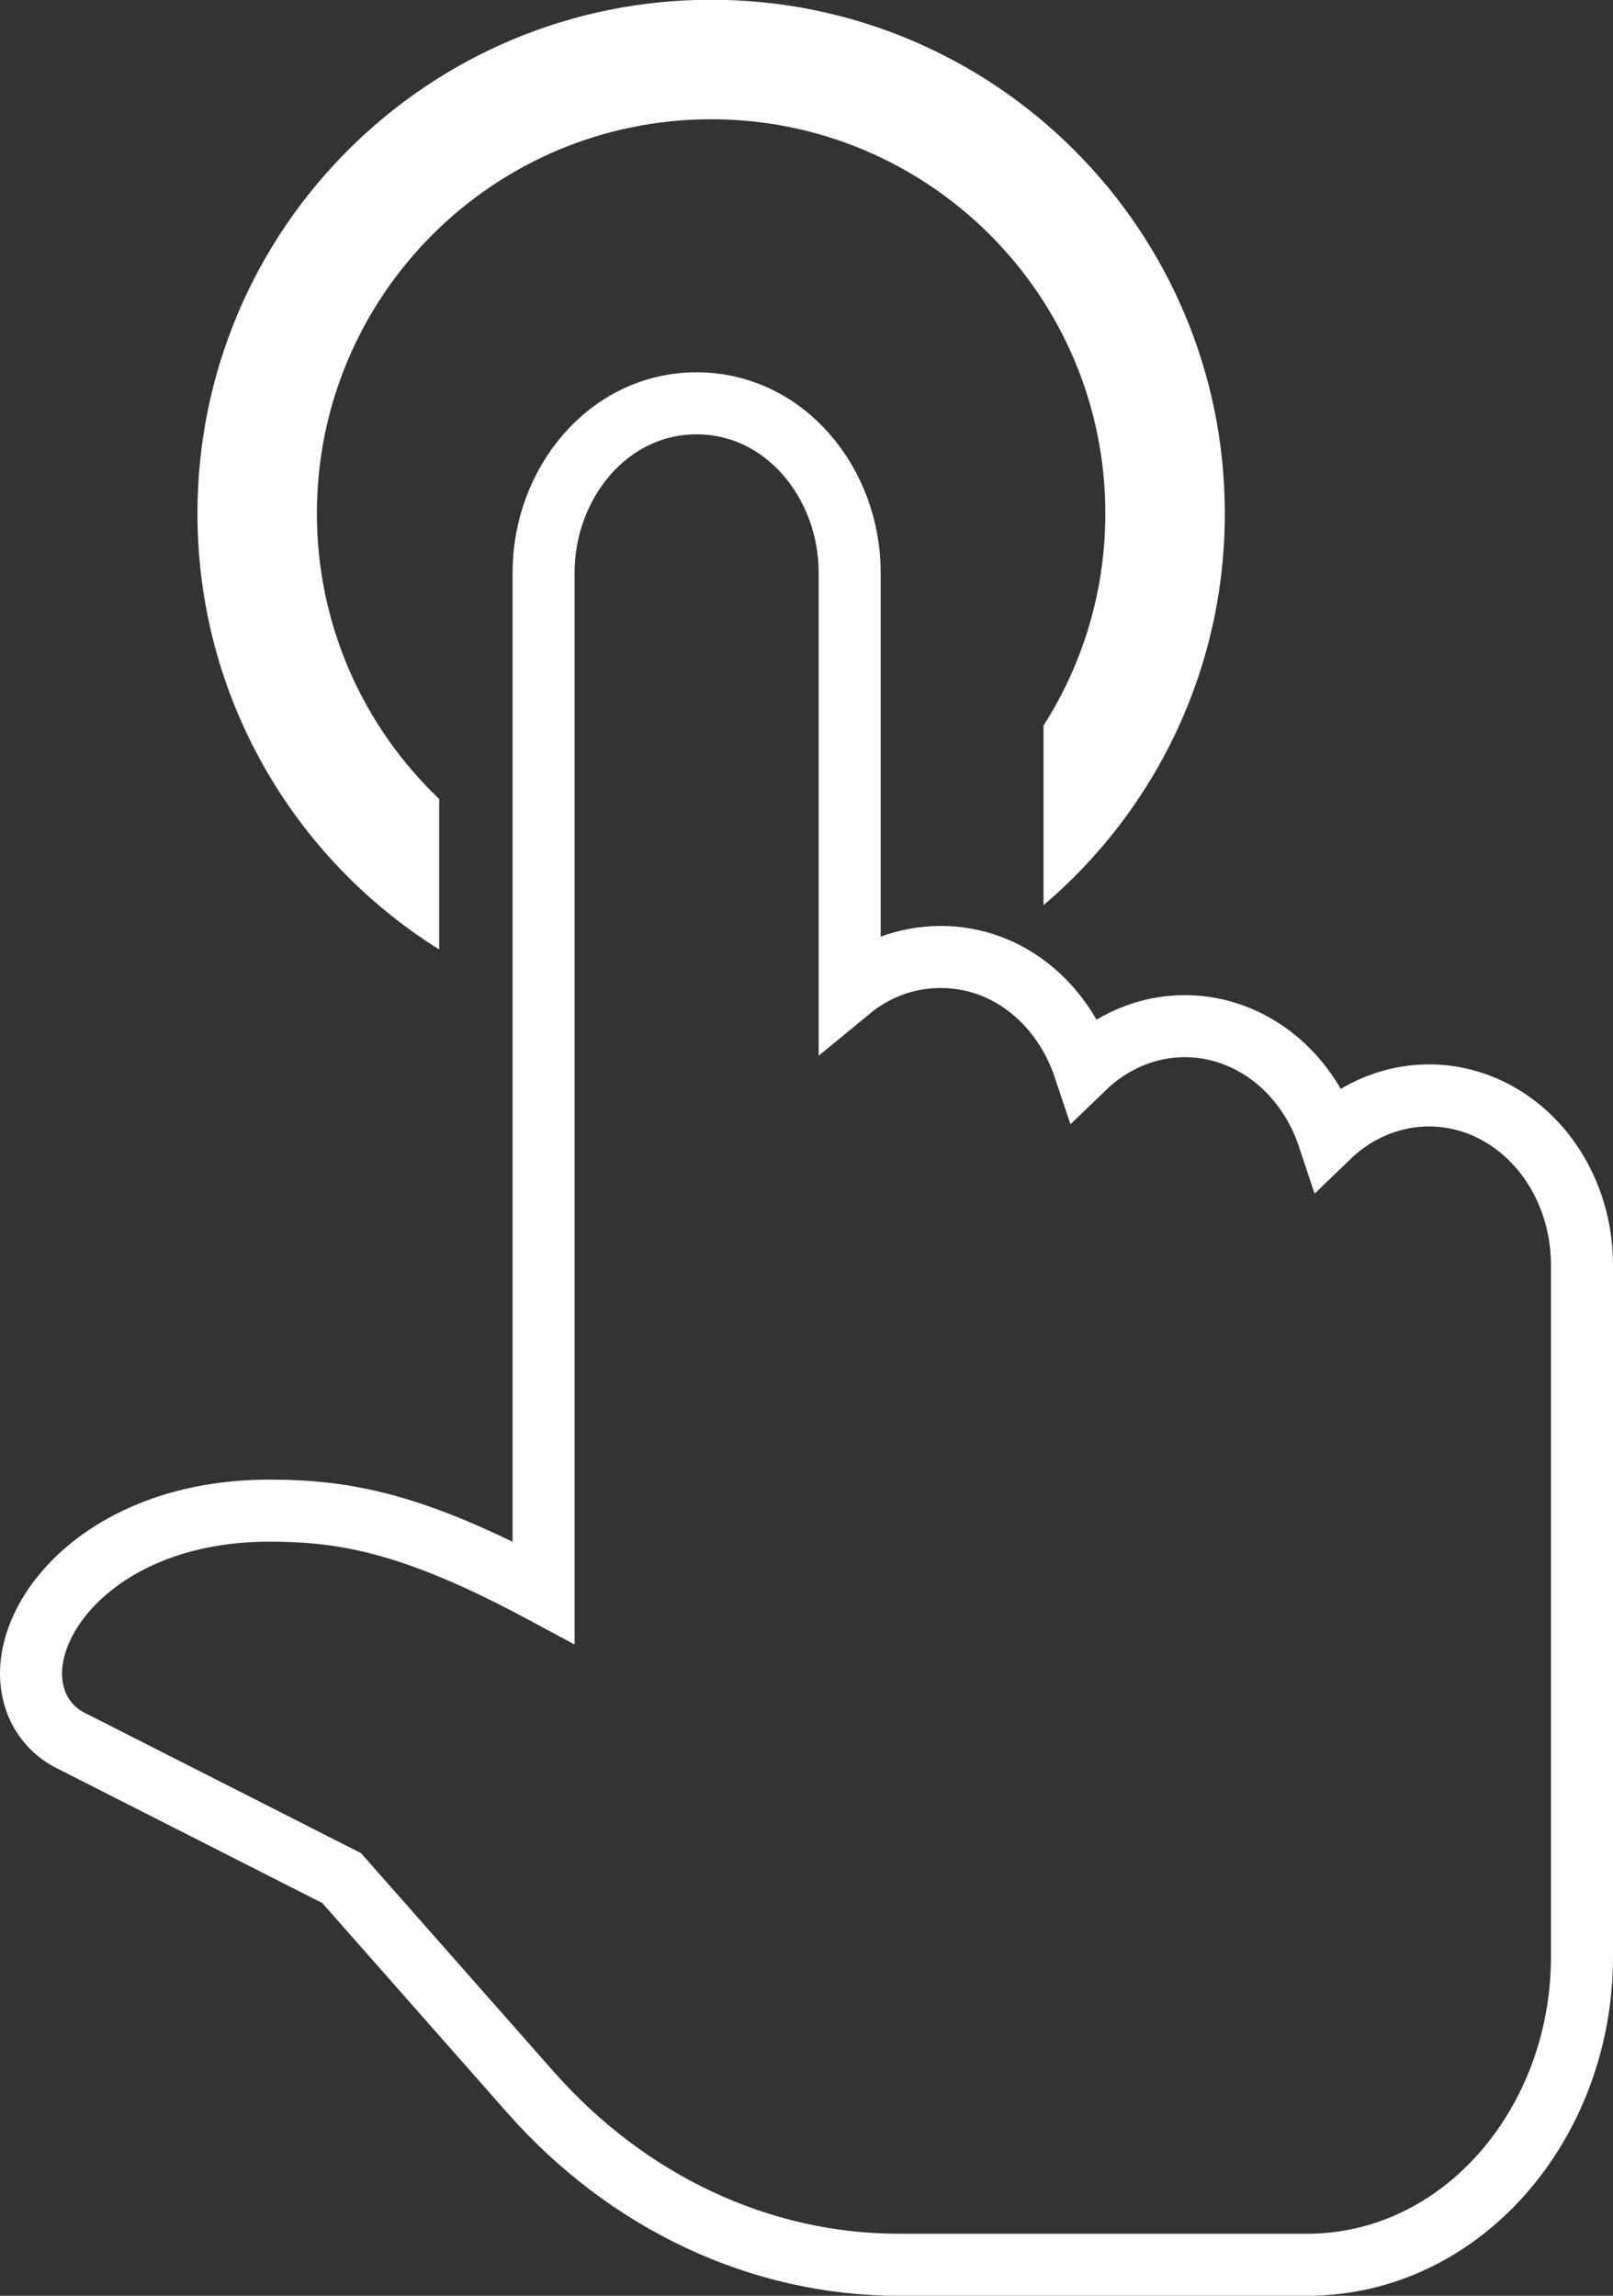 <svg width="26" height="37" viewBox="0 0 26 37" fill="none" xmlns="http://www.w3.org/2000/svg">
<rect x="0" y="0" width="26" height="37" fill="#333333" stroke="none"/>
<path d="M13.696 15.955V9.231C13.696 7.783 12.649 6.5 11.229 6.5C9.809 6.5 8.762 7.783 8.762 9.231V18.154V19.269V25.667C6.698 24.558 5.583 24.346 4.343 24.346C2.738 24.346 1.586 24.972 0.978 25.743C0.68 26.122 0.496 26.562 0.5 26.989C0.505 27.436 0.724 27.856 1.176 28.069L5.507 30.268L8.549 33.717C10.111 35.489 12.248 36.5 14.489 36.5H21.065C23.572 36.5 25.5 34.218 25.5 31.538V20.385C25.5 19.679 25.253 18.992 24.799 18.477C24.342 17.959 23.709 17.654 23.033 17.654L23.032 17.654C22.55 17.655 22.084 17.811 21.688 18.096C21.591 18.166 21.5 18.243 21.414 18.326C21.296 17.97 21.11 17.64 20.864 17.361C20.408 16.844 19.774 16.538 19.098 16.538C18.491 16.538 17.919 16.784 17.478 17.209C17.138 16.191 16.262 15.423 15.164 15.423C14.602 15.423 14.099 15.623 13.696 15.955Z" stroke="white"/>
<path fill-rule="evenodd" clip-rule="evenodd" d="M16.82 14.589C18.608 13.07 19.743 10.806 19.743 8.276C19.743 3.703 16.035 -0.004 11.463 -0.004C6.89 -0.004 3.183 3.703 3.183 8.276C3.183 11.239 4.739 13.839 7.079 15.302V12.876C5.865 11.719 5.108 10.086 5.108 8.276C5.108 4.767 7.953 1.922 11.463 1.922C14.972 1.922 17.817 4.767 17.817 8.276C17.817 9.534 17.451 10.707 16.82 11.694V14.589Z" fill="white"/>
</svg>
